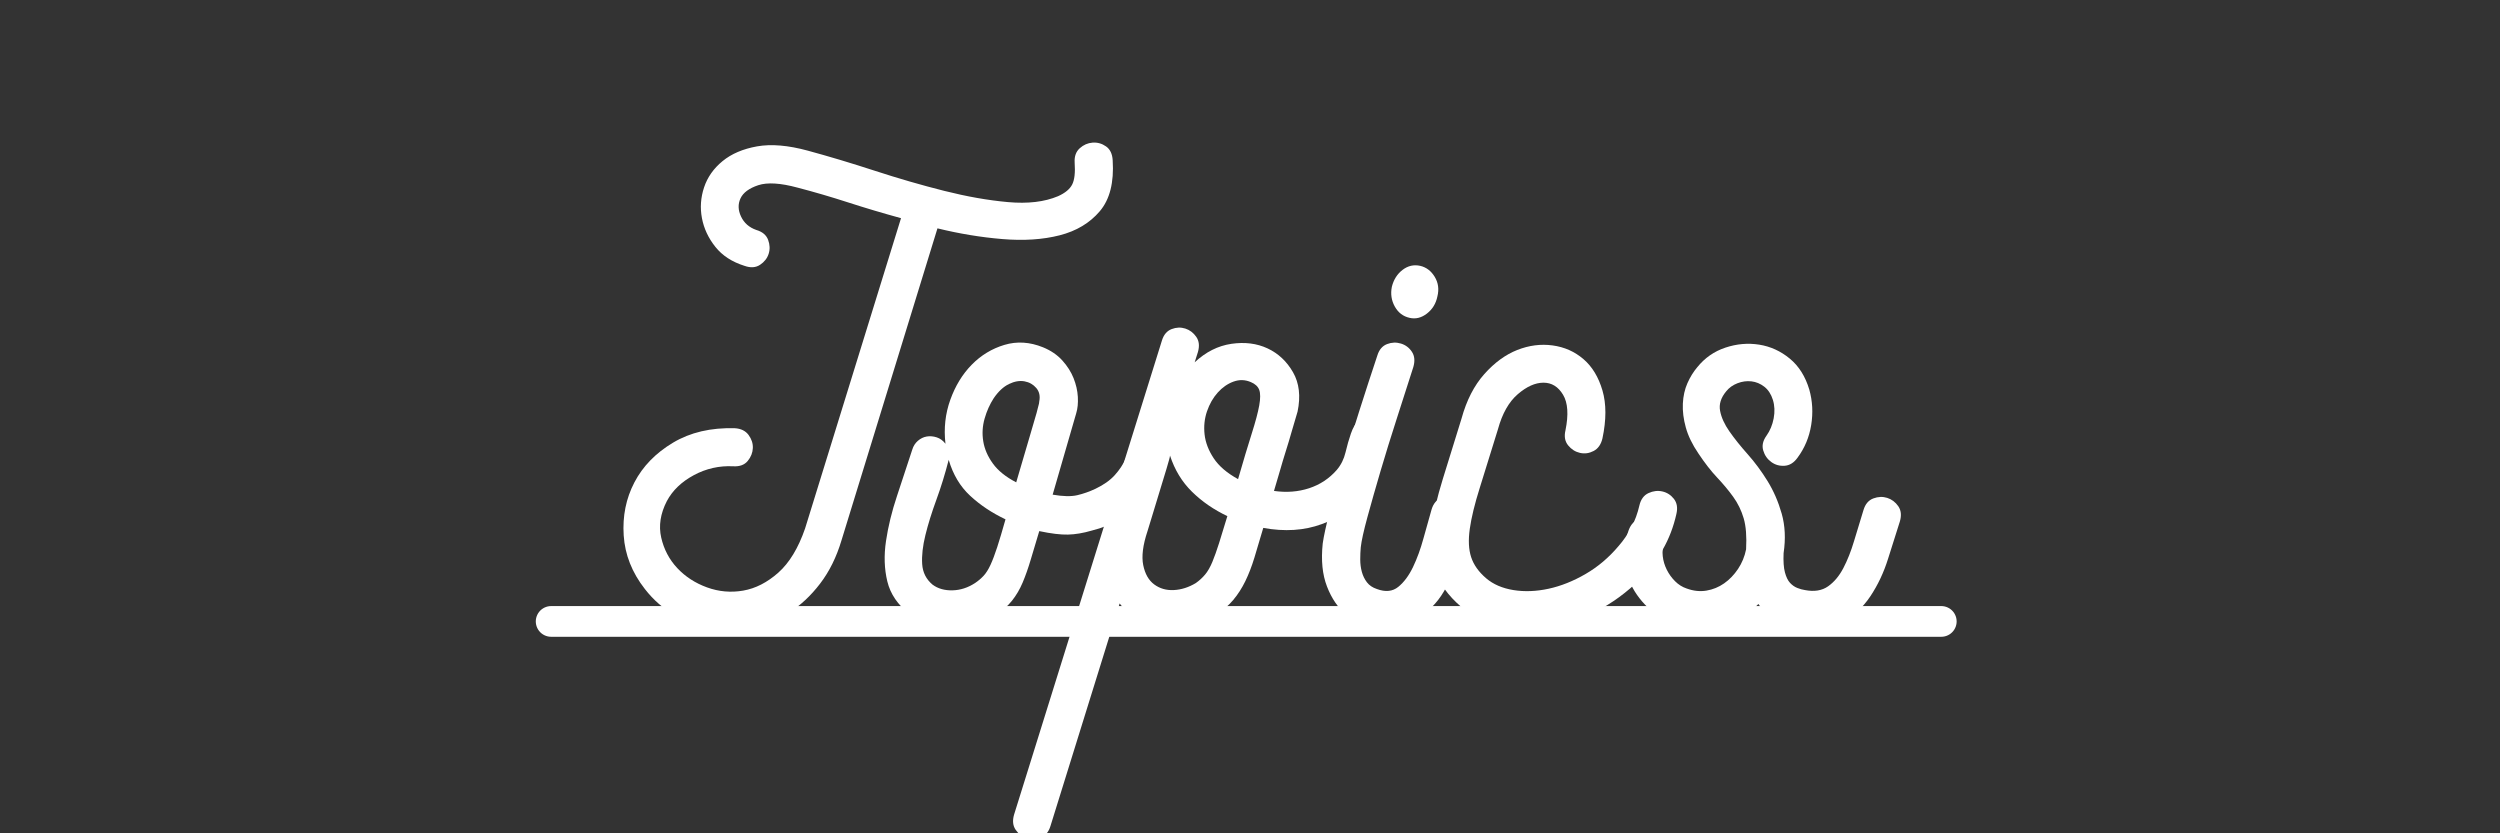 <?xml version="1.0" encoding="utf-8"?>
<!-- Generator: Adobe Illustrator 15.0.0, SVG Export Plug-In . SVG Version: 6.00 Build 0)  -->
<!DOCTYPE svg PUBLIC "-//W3C//DTD SVG 1.1//EN" "http://www.w3.org/Graphics/SVG/1.1/DTD/svg11.dtd">
<svg version="1.1" id="レイヤー_2" xmlns="http://www.w3.org/2000/svg" xmlns:xlink="http://www.w3.org/1999/xlink" x="0px"
	 y="0px" width="300px" height="100px" viewBox="0 0 300 100" enable-background="new 0 0 300 100" xml:space="preserve">
<rect x="0" y="0" width="300" height="100" fill="#333333" stroke="none"/>
<g>
	<path fill="#FFFFFF" d="M133.522,19.234c0.171,2.659-0.344,4.694-1.543,6.109c-1.201,1.415-2.808,2.379-4.823,2.894
		c-2.016,0.514-4.309,0.665-6.88,0.45c-2.572-0.214-5.167-0.643-7.781-1.286l-11.511,37.426c-0.601,2.016-1.458,3.752-2.572,5.208
		c-1.115,1.458-2.369,2.627-3.762,3.505c-1.394,0.879-2.884,1.479-4.469,1.801c-1.586,0.321-3.151,0.354-4.694,0.097
		c-1.543-0.258-3.022-0.782-4.437-1.576c-1.415-0.792-2.636-1.854-3.666-3.183c-1.543-1.972-2.39-4.115-2.54-6.431
		c-0.15-2.315,0.278-4.438,1.286-6.366c1.007-1.929,2.55-3.515,4.63-4.759c2.079-1.243,4.554-1.821,7.427-1.736
		c0.728,0.044,1.275,0.312,1.64,0.804c0.364,0.494,0.536,1.02,0.514,1.576c-0.022,0.558-0.225,1.072-0.611,1.543
		c-0.386,0.473-0.964,0.687-1.736,0.644c-1.672-0.086-3.247,0.268-4.726,1.061c-1.479,0.794-2.563,1.833-3.248,3.119
		c-0.771,1.501-0.997,2.958-0.675,4.372c0.322,1.415,0.965,2.637,1.929,3.666c0.965,1.028,2.154,1.801,3.569,2.314
		c1.415,0.515,2.862,0.644,4.341,0.386c1.479-0.257,2.883-0.975,4.212-2.153c1.328-1.179,2.4-2.947,3.215-5.306l11.511-37.233
		c-2.187-0.6-4.309-1.232-6.366-1.897c-2.058-0.664-4.073-1.254-6.045-1.768c-2.058-0.557-3.633-0.653-4.727-0.29
		c-1.093,0.365-1.8,0.89-2.122,1.575c-0.321,0.687-0.3,1.415,0.064,2.187c0.364,0.772,0.975,1.308,1.833,1.608
		c0.729,0.215,1.2,0.611,1.415,1.189c0.214,0.579,0.235,1.136,0.064,1.672c-0.172,0.537-0.515,0.976-1.029,1.318
		c-0.514,0.344-1.136,0.386-1.865,0.128c-1.501-0.471-2.668-1.231-3.504-2.283c-0.836-1.05-1.373-2.196-1.608-3.44
		c-0.236-1.243-0.15-2.476,0.257-3.697c0.407-1.222,1.146-2.272,2.219-3.151c1.071-0.878,2.454-1.468,4.147-1.769
		c1.693-0.299,3.719-0.129,6.077,0.514c2.529,0.687,5.209,1.49,8.039,2.412c2.829,0.922,5.604,1.726,8.327,2.412
		c2.722,0.686,5.273,1.136,7.652,1.35c2.379,0.215,4.383-0.021,6.013-0.707c0.857-0.386,1.425-0.857,1.704-1.415
		c0.278-0.557,0.375-1.436,0.29-2.636c-0.043-0.729,0.161-1.296,0.611-1.704c0.45-0.407,0.964-0.632,1.543-0.675
		c0.579-0.042,1.114,0.107,1.607,0.45C133.21,17.906,133.479,18.463,133.522,19.234z"/>
	<path fill="#FFFFFF" d="M138.602,50.294c0.6,0.086,1.082,0.396,1.447,0.933c0.364,0.536,0.503,1.104,0.418,1.704
		c-0.472,2.829-1.554,5.176-3.248,7.041c-1.694,1.865-3.762,3.098-6.205,3.697c-1.029,0.301-1.983,0.462-2.862,0.482
		c-0.879,0.022-2.025-0.117-3.44-0.418c-0.386,1.286-0.729,2.434-1.029,3.44c-0.3,1.008-0.622,1.919-0.964,2.733
		c-0.344,0.814-0.772,1.543-1.286,2.187c-0.515,0.643-1.18,1.222-1.994,1.735c-1.715,1.116-3.516,1.65-5.402,1.608
		c-1.887-0.044-3.516-0.621-4.887-1.736c-1.415-1.114-2.305-2.422-2.669-3.923c-0.365-1.5-0.418-3.119-0.161-4.855
		c0.257-1.735,0.696-3.536,1.318-5.401c0.621-1.864,1.231-3.719,1.833-5.563c0.128-0.428,0.354-0.781,0.675-1.061
		c0.321-0.278,0.675-0.45,1.061-0.515s0.782-0.032,1.189,0.097c0.407,0.128,0.761,0.386,1.061,0.771
		c-0.215-1.843-0.022-3.602,0.579-5.273c0.6-1.672,1.457-3.076,2.572-4.212c1.114-1.135,2.422-1.929,3.923-2.379
		c1.5-0.45,3.043-0.354,4.63,0.289c0.942,0.386,1.714,0.912,2.315,1.576c0.6,0.665,1.05,1.373,1.351,2.122
		c0.299,0.75,0.471,1.501,0.514,2.25c0.042,0.75-0.022,1.405-0.193,1.962l-2.829,9.774c1.243,0.215,2.229,0.235,2.958,0.063
		c0.729-0.171,1.457-0.428,2.186-0.771c0.986-0.471,1.757-1.018,2.315-1.64c0.557-0.621,0.985-1.264,1.286-1.929
		c0.3-0.664,0.536-1.308,0.708-1.93c0.171-0.621,0.354-1.157,0.547-1.607s0.45-0.793,0.771-1.029
		C137.412,50.284,137.915,50.208,138.602,50.294z M116.995,69.972c0.386-0.258,0.728-0.547,1.029-0.868
		c0.299-0.322,0.579-0.761,0.836-1.318c0.257-0.557,0.524-1.265,0.804-2.122c0.278-0.857,0.611-1.972,0.997-3.344
		c-1.629-0.772-3.044-1.715-4.244-2.83c-1.201-1.114-2.058-2.55-2.572-4.309c-0.429,1.672-0.922,3.27-1.479,4.791
		c-0.558,1.522-0.997,2.938-1.318,4.244c-0.322,1.309-0.45,2.466-0.386,3.473c0.064,1.008,0.482,1.833,1.254,2.476
		c0.643,0.473,1.436,0.697,2.379,0.676C115.237,70.818,116.137,70.529,116.995,69.972z M119.246,47.786
		c-0.472,0.729-0.836,1.543-1.093,2.443s-0.312,1.812-0.161,2.733c0.149,0.922,0.536,1.812,1.157,2.668
		c0.621,0.858,1.554,1.608,2.797,2.251c0.686-2.357,1.222-4.18,1.608-5.466s0.664-2.239,0.836-2.861
		c0.171-0.621,0.267-0.997,0.289-1.125c0.021-0.129,0.032-0.214,0.032-0.257c0.129-0.643,0.01-1.179-0.354-1.608
		c-0.365-0.428-0.836-0.696-1.415-0.804c-0.579-0.106-1.201,0-1.865,0.322C120.413,46.403,119.802,46.972,119.246,47.786z"/>
	<path fill="#FFFFFF" d="M164.902,50.165c0.601,0.172,1.062,0.525,1.383,1.062s0.418,1.104,0.289,1.704
		c-0.344,1.243-0.686,2.39-1.028,3.44c-0.344,1.051-0.923,2.047-1.736,2.99c-1.373,1.586-3.109,2.765-5.209,3.536
		c-2.101,0.771-4.437,0.923-7.009,0.45c-0.386,1.329-0.74,2.52-1.062,3.569c-0.321,1.051-0.686,1.993-1.093,2.829
		c-0.408,0.836-0.89,1.587-1.447,2.251c-0.558,0.665-1.244,1.254-2.058,1.769c-0.943,0.601-1.951,1.04-3.022,1.318
		c-1.072,0.278-2.122,0.363-3.151,0.257c-1.029-0.106-2.015-0.396-2.958-0.868c-0.943-0.472-1.758-1.157-2.443-2.058l-8.295,26.687
		c-0.214,0.729-0.611,1.199-1.189,1.415c-0.579,0.214-1.136,0.234-1.672,0.064c-0.535-0.172-0.975-0.505-1.318-0.997
		c-0.343-0.493-0.407-1.104-0.193-1.833l17.748-56.91c0.214-0.685,0.6-1.135,1.157-1.35c0.557-0.214,1.104-0.235,1.64-0.064
		c0.536,0.172,0.975,0.504,1.318,0.997c0.342,0.494,0.407,1.104,0.193,1.833l-0.386,1.222c1.329-1.243,2.797-1.982,4.405-2.219
		c1.607-0.235,3.054-0.053,4.34,0.547c1.286,0.601,2.305,1.554,3.055,2.861c0.75,1.308,0.933,2.884,0.547,4.727
		c-0.301,0.986-0.547,1.822-0.739,2.508c-0.193,0.687-0.418,1.437-0.676,2.251c-0.257,0.814-0.482,1.565-0.675,2.251
		c-0.193,0.686-0.44,1.521-0.739,2.508c1.5,0.215,2.903,0.107,4.212-0.322c1.307-0.428,2.411-1.157,3.312-2.186
		c0.515-0.601,0.868-1.308,1.061-2.122c0.193-0.814,0.407-1.564,0.644-2.251c0.235-0.686,0.547-1.222,0.933-1.607
		C163.423,50.036,164.044,49.951,164.902,50.165z M143.489,69.972c0.428-0.3,0.804-0.644,1.125-1.029
		c0.321-0.386,0.611-0.89,0.868-1.511c0.257-0.621,0.525-1.372,0.804-2.251c0.278-0.878,0.611-1.962,0.997-3.248
		c-1.63-0.771-3.044-1.746-4.244-2.926c-1.201-1.179-2.08-2.625-2.637-4.34c0,0.128-0.14,0.653-0.418,1.575
		c-0.279,0.922-0.579,1.908-0.9,2.958c-0.322,1.051-0.622,2.036-0.9,2.958c-0.279,0.922-0.44,1.447-0.482,1.575
		c-0.558,1.672-0.729,3.033-0.514,4.084c0.214,1.051,0.653,1.822,1.318,2.314c0.665,0.493,1.447,0.719,2.347,0.676
		C141.752,70.765,142.631,70.485,143.489,69.972z M150.112,45.857c-0.687-0.3-1.383-0.322-2.09-0.064
		c-0.708,0.257-1.341,0.697-1.897,1.318c-0.558,0.622-0.986,1.373-1.286,2.25c-0.301,0.879-0.397,1.801-0.29,2.766
		c0.106,0.964,0.471,1.919,1.093,2.861c0.621,0.943,1.597,1.779,2.926,2.508c0.643-2.229,1.189-4.052,1.64-5.466
		c0.45-1.415,0.749-2.54,0.9-3.376c0.149-0.836,0.149-1.457,0-1.865C150.957,46.382,150.626,46.072,150.112,45.857z"/>
	<path fill="#FFFFFF" d="M171.782,61.161c0.214-0.729,0.61-1.199,1.189-1.414s1.136-0.235,1.672-0.064
		c0.536,0.172,0.975,0.504,1.318,0.996c0.343,0.494,0.407,1.104,0.193,1.833l-1.608,5.338c-0.514,1.887-1.297,3.419-2.347,4.598
		c-1.051,1.18-2.197,2.004-3.44,2.476c-1.244,0.471-2.508,0.6-3.794,0.386s-2.423-0.729-3.408-1.543
		c-0.987-0.814-1.759-1.939-2.315-3.376c-0.558-1.437-0.729-3.161-0.515-5.177c0.129-0.9,0.407-2.176,0.836-3.826
		s0.943-3.494,1.544-5.53c0.6-2.036,1.264-4.201,1.993-6.495c0.729-2.293,1.457-4.533,2.187-6.72c0.214-0.686,0.6-1.135,1.157-1.351
		c0.557-0.214,1.114-0.235,1.672-0.064c0.557,0.172,0.997,0.504,1.318,0.997c0.322,0.493,0.375,1.104,0.161,1.833
		c-0.601,1.887-1.254,3.923-1.961,6.109c-0.708,2.187-1.362,4.299-1.962,6.334c-0.601,2.037-1.125,3.881-1.575,5.53
		c-0.45,1.651-0.719,2.862-0.804,3.634c-0.044,0.472-0.064,0.964-0.064,1.479s0.064,1.008,0.192,1.479
		c0.129,0.472,0.332,0.89,0.611,1.254c0.278,0.364,0.675,0.633,1.189,0.804c1.029,0.386,1.886,0.301,2.572-0.257
		c0.686-0.557,1.275-1.351,1.769-2.38c0.492-1.028,0.91-2.175,1.254-3.44C171.16,63.338,171.482,62.19,171.782,61.161z
		 M169.146,38.14c-0.771-0.171-1.361-0.621-1.769-1.351c-0.408-0.729-0.525-1.521-0.354-2.379c0.214-0.857,0.643-1.533,1.286-2.026
		c0.643-0.492,1.351-0.653,2.122-0.482c0.729,0.172,1.307,0.611,1.736,1.318c0.428,0.708,0.535,1.49,0.321,2.347
		c-0.172,0.858-0.59,1.543-1.254,2.058C170.571,38.14,169.874,38.312,169.146,38.14z"/>
	<path fill="#FFFFFF" d="M175.319,72.801c-1.543-1.328-2.563-2.743-3.055-4.244c-0.493-1.5-0.644-3.172-0.45-5.016
		c0.192-1.843,0.632-3.858,1.318-6.045c0.686-2.187,1.436-4.608,2.251-7.267c0.6-2.187,1.511-3.965,2.732-5.337
		c1.222-1.372,2.54-2.336,3.955-2.894c1.415-0.557,2.829-0.74,4.244-0.547s2.646,0.74,3.697,1.64c1.05,0.9,1.811,2.154,2.283,3.762
		c0.471,1.607,0.471,3.526,0,5.755c-0.172,0.729-0.525,1.233-1.062,1.512c-0.536,0.279-1.083,0.354-1.64,0.225
		c-0.558-0.128-1.028-0.428-1.414-0.9c-0.386-0.471-0.494-1.07-0.322-1.8c0.386-1.887,0.29-3.312-0.289-4.276
		c-0.579-0.965-1.361-1.447-2.347-1.447c-0.987,0-2.016,0.461-3.087,1.383c-1.072,0.922-1.865,2.326-2.38,4.212
		c-0.857,2.787-1.586,5.135-2.186,7.041c-0.602,1.908-0.997,3.537-1.19,4.888c-0.192,1.351-0.14,2.486,0.161,3.408
		c0.3,0.922,0.9,1.769,1.801,2.54c0.856,0.729,1.95,1.2,3.279,1.415c1.328,0.215,2.733,0.16,4.212-0.161
		c1.479-0.321,2.958-0.91,4.438-1.769c1.479-0.857,2.797-1.972,3.954-3.344c0.601-0.686,1.114-1.436,1.544-2.251
		c0.428-0.813,0.749-1.692,0.964-2.636c0.171-0.729,0.536-1.223,1.094-1.479c0.557-0.257,1.114-0.321,1.672-0.193
		c0.557,0.129,1.018,0.43,1.383,0.9c0.363,0.473,0.46,1.072,0.289,1.801c-0.344,1.543-0.891,2.969-1.64,4.276
		c-0.751,1.309-1.64,2.476-2.669,3.505c-1.63,1.63-3.419,2.937-5.369,3.923c-1.951,0.986-3.901,1.618-5.852,1.896
		c-1.952,0.278-3.826,0.226-5.627-0.161C178.212,74.729,176.647,73.958,175.319,72.801z"/>
	<path fill="#FFFFFF" d="M223.612,61.226c0.214-0.729,0.61-1.199,1.189-1.415c0.578-0.214,1.135-0.234,1.672-0.063
		c0.535,0.172,0.975,0.504,1.318,0.996c0.343,0.493,0.406,1.104,0.192,1.833c-0.429,1.329-0.9,2.819-1.414,4.469
		c-0.515,1.651-1.223,3.151-2.122,4.502c-0.9,1.351-2.048,2.411-3.44,3.183c-1.394,0.772-3.162,0.942-5.306,0.515
		c-0.858-0.171-1.704-0.46-2.54-0.868c-0.836-0.407-1.555-1.039-2.154-1.896c-1.244,1.243-2.562,2.09-3.955,2.54
		s-2.755,0.589-4.083,0.418c-1.329-0.171-2.563-0.621-3.697-1.351c-1.137-0.729-2.08-1.629-2.83-2.701
		c-0.75-1.071-1.232-2.282-1.446-3.633c-0.215-1.351-0.064-2.733,0.45-4.147c0.257-0.686,0.675-1.126,1.254-1.318
		c0.579-0.193,1.125-0.193,1.64,0c0.515,0.192,0.933,0.558,1.254,1.093c0.321,0.537,0.354,1.147,0.097,1.833
		c-0.172,0.472-0.226,0.986-0.161,1.543c0.064,0.558,0.226,1.094,0.482,1.607c0.257,0.515,0.589,0.976,0.997,1.383
		c0.406,0.408,0.868,0.697,1.382,0.868c0.814,0.301,1.608,0.386,2.38,0.257c0.771-0.128,1.479-0.418,2.122-0.868
		c0.643-0.449,1.199-1.028,1.672-1.735c0.471-0.708,0.793-1.489,0.965-2.348c0.085-1.543-0.012-2.786-0.29-3.729
		c-0.279-0.942-0.697-1.801-1.254-2.572c-0.558-0.771-1.2-1.543-1.929-2.315c-0.729-0.771-1.479-1.736-2.251-2.894
		c-0.729-1.071-1.232-2.11-1.511-3.118c-0.279-1.007-0.397-1.962-0.354-2.862c0.042-0.9,0.225-1.714,0.546-2.444
		c0.321-0.729,0.718-1.372,1.189-1.929c0.9-1.114,2.026-1.897,3.376-2.347c1.351-0.45,2.701-0.567,4.052-0.354
		c1.351,0.215,2.572,0.771,3.665,1.672c1.094,0.9,1.875,2.144,2.348,3.729c0.386,1.373,0.46,2.787,0.225,4.244
		c-0.236,1.458-0.782,2.766-1.64,3.923c-0.429,0.601-0.943,0.923-1.543,0.965c-0.602,0.043-1.137-0.106-1.607-0.45
		c-0.473-0.343-0.794-0.804-0.965-1.383c-0.172-0.579-0.043-1.168,0.386-1.769c0.428-0.6,0.718-1.296,0.868-2.09
		c0.149-0.793,0.117-1.532-0.097-2.218c-0.215-0.686-0.558-1.211-1.028-1.576c-0.473-0.364-0.987-0.579-1.544-0.643
		c-0.558-0.064-1.115,0.011-1.672,0.225c-0.558,0.215-1.008,0.537-1.351,0.965c-0.643,0.771-0.89,1.554-0.739,2.347
		c0.149,0.794,0.524,1.619,1.125,2.476c0.601,0.858,1.329,1.769,2.187,2.733s1.65,2.037,2.38,3.215
		c0.729,1.18,1.296,2.487,1.704,3.923c0.406,1.437,0.481,3.013,0.225,4.727c-0.043,0.986,0.01,1.759,0.161,2.315
		c0.149,0.558,0.354,0.976,0.61,1.254c0.258,0.279,0.547,0.482,0.868,0.61c0.321,0.129,0.632,0.215,0.933,0.258
		c1.114,0.215,2.036,0.063,2.766-0.45c0.728-0.515,1.339-1.243,1.832-2.187c0.492-0.942,0.922-2.025,1.286-3.248
		C222.85,63.701,223.225,62.47,223.612,61.226z"/>
</g>
<line fill="none" stroke="#FFFFFF" stroke-width="3.685" stroke-linecap="round" stroke-linejoin="round" stroke-miterlimit="10" x1="232.954" y1="74.571" x2="66.137" y2="74.571"/>
</svg>
